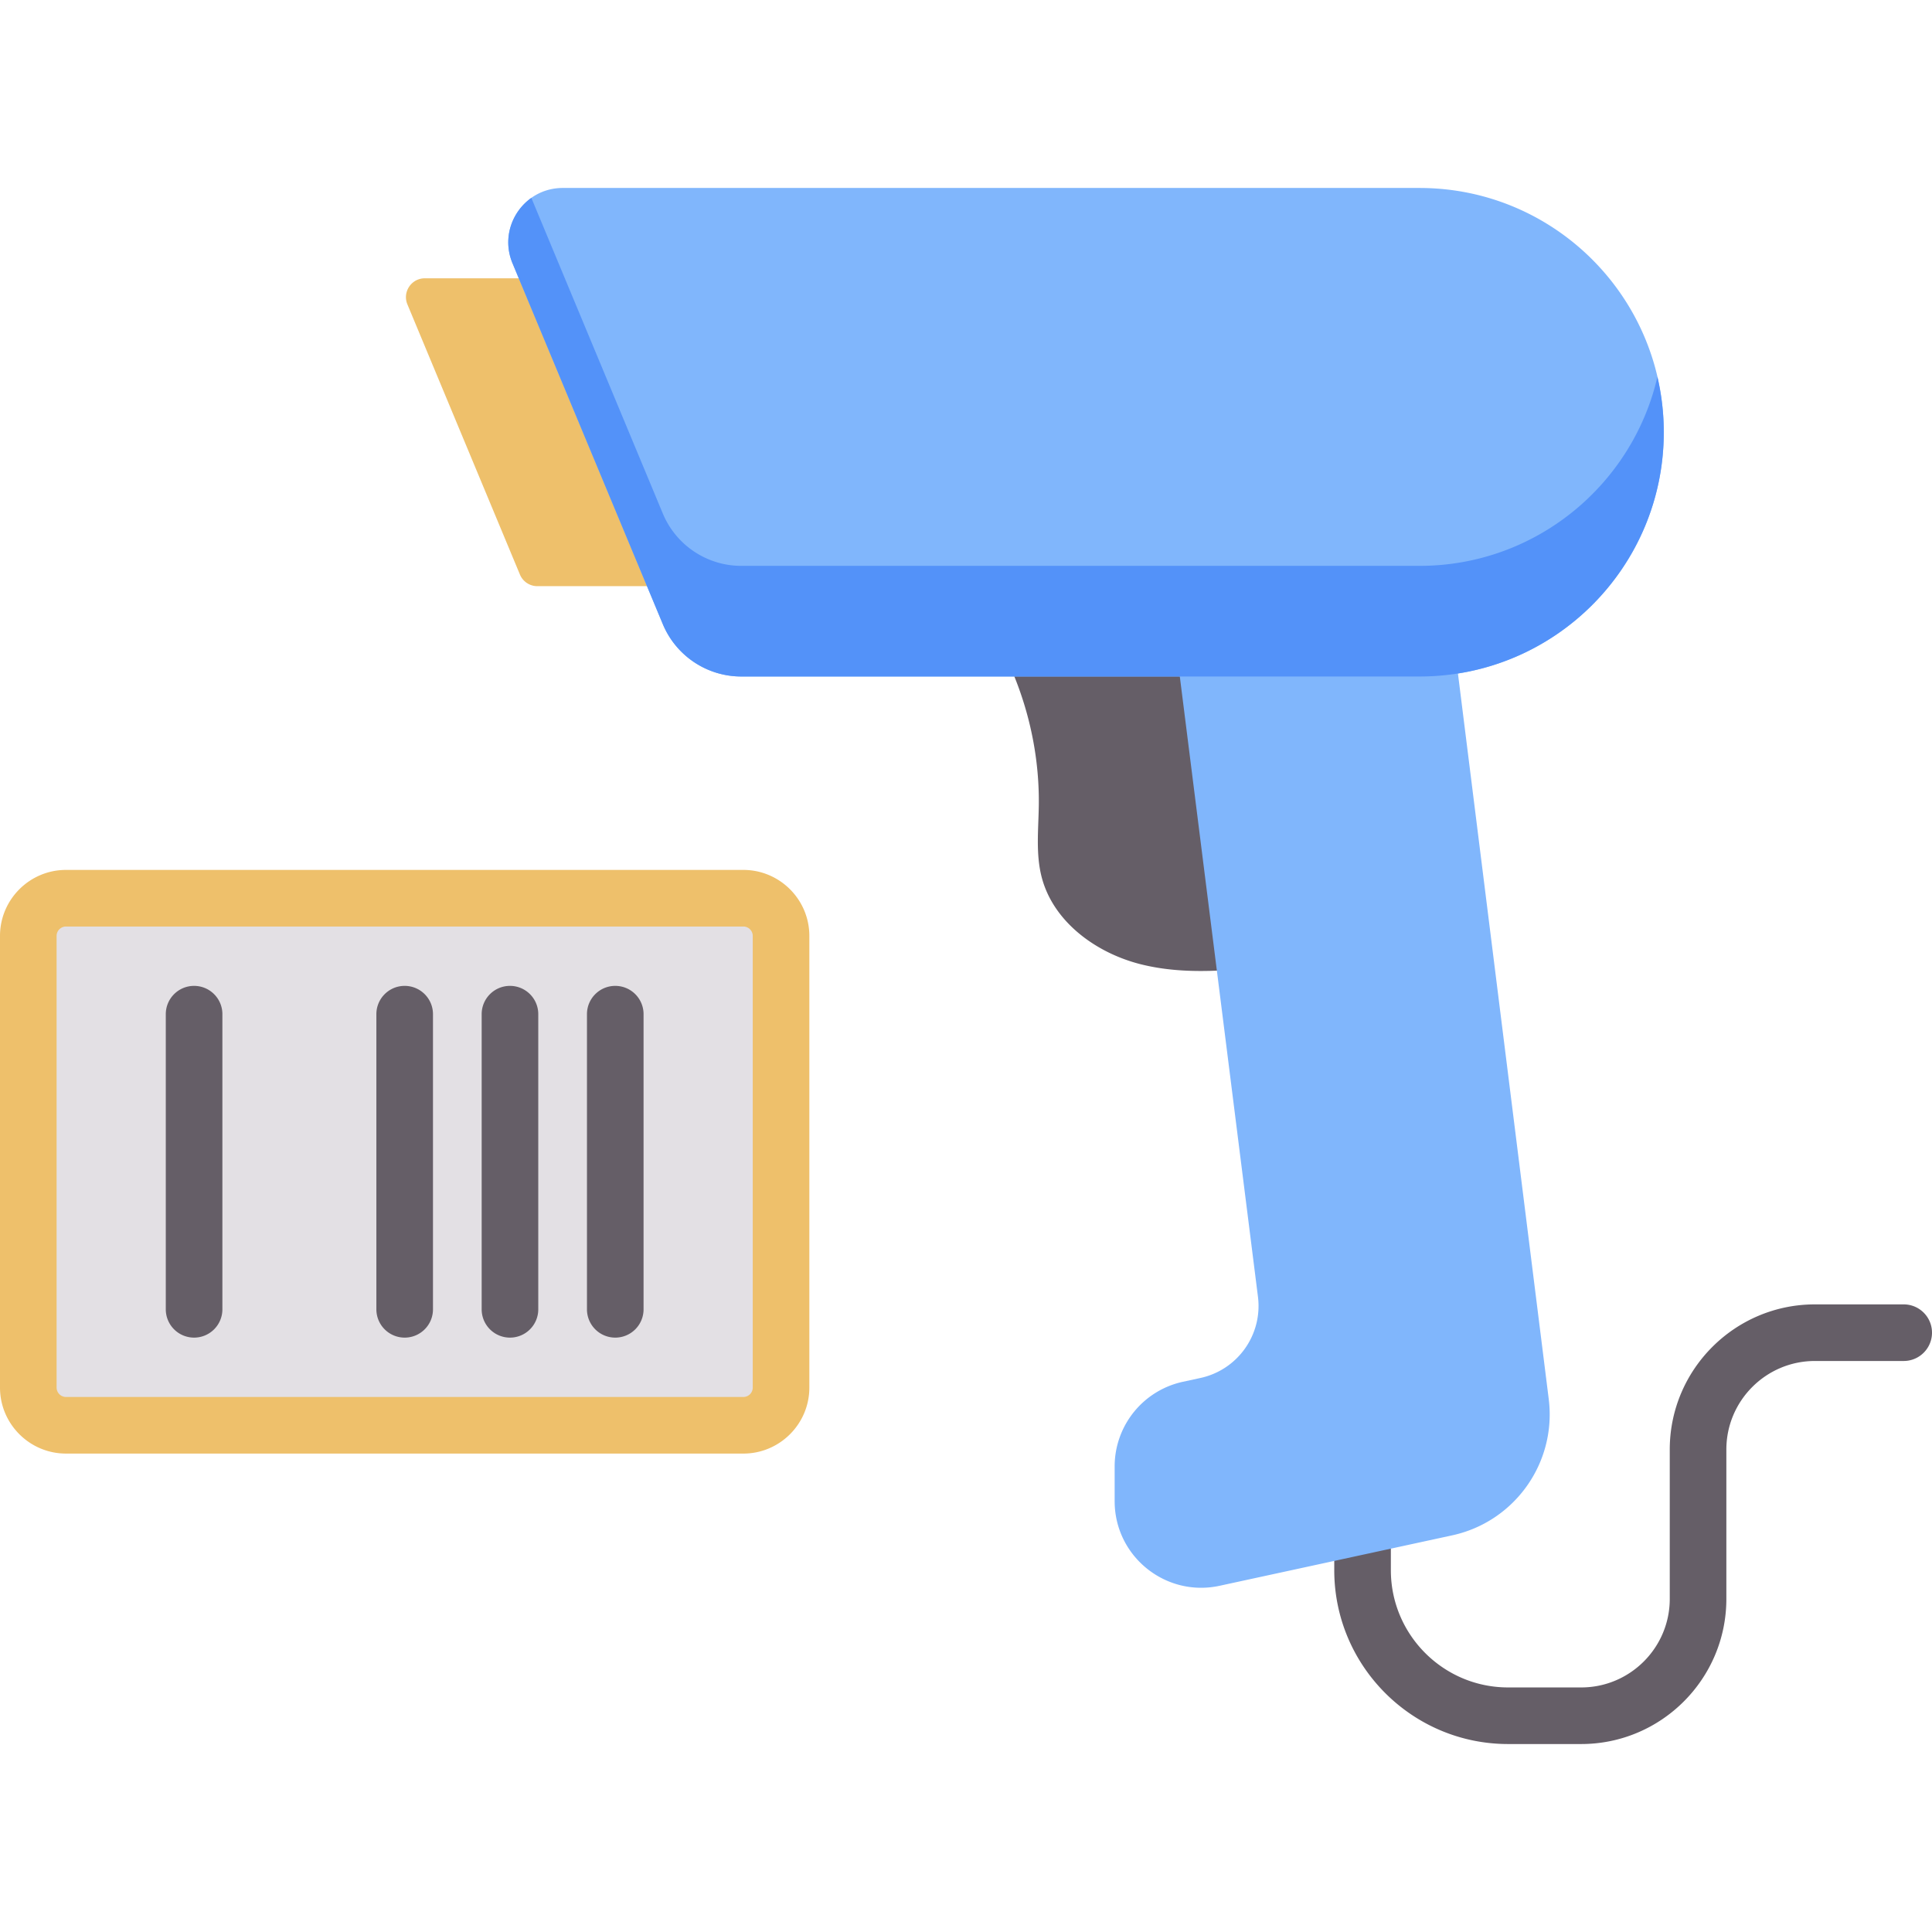 <svg xmlns="http://www.w3.org/2000/svg" version="1.1" xmlns:xlink="http://www.w3.org/1999/xlink" width="512" height="512" x="0" y="0" viewBox="0 0 512 512" style="enable-background:new 0 0 512 512" xml:space="preserve"><g><path fill="#EEC06B" d="M142.402 155.34h63.42V73.752h-93.237c-3.568 0-5.987 3.629-4.616 6.922l29.818 71.588a5 5 0 0 0 4.615 3.078z" opacity="1" data-original="#eec06b"></path><path fill="#E3E0E4" d="M17.495 377.713h179.497c5.52 0 9.995-4.475 9.995-9.995V248.032c0-5.52-4.475-9.995-9.995-9.995H17.495c-5.52 0-9.995 4.475-9.995 9.995v119.687c0 5.52 4.475 9.994 9.995 9.994z" opacity="1" data-original="#e3e0e4"></path><path fill="#EEC06B" d="M196.992 385.213H17.495C7.849 385.213 0 377.365 0 367.719V248.032c0-9.646 7.849-17.495 17.495-17.495h179.497c9.646 0 17.494 7.848 17.494 17.495v119.687c0 9.646-7.847 17.494-17.494 17.494zM17.495 245.537A2.498 2.498 0 0 0 15 248.032v119.687a2.498 2.498 0 0 0 2.495 2.495h179.497a2.497 2.497 0 0 0 2.494-2.495V248.032a2.498 2.498 0 0 0-2.494-2.495z" opacity="1" data-original="#eec06b"></path><g fill="#655E67"><path d="M163.051 354.482a7.5 7.5 0 0 1-7.5-7.5v-78.214c0-4.142 3.357-7.5 7.5-7.5s7.5 3.358 7.5 7.5v78.214a7.5 7.5 0 0 1-7.5 7.5zM135.147 354.482a7.5 7.5 0 0 1-7.5-7.5v-78.214c0-4.142 3.357-7.5 7.5-7.5s7.5 3.358 7.5 7.5v78.214c0 4.143-3.357 7.5-7.5 7.5zM107.243 354.482a7.5 7.5 0 0 1-7.5-7.5v-78.214c0-4.142 3.357-7.5 7.5-7.5s7.5 3.358 7.5 7.5v78.214c0 4.143-3.357 7.5-7.5 7.5zM51.436 354.482a7.5 7.5 0 0 1-7.5-7.5v-78.214c0-4.142 3.357-7.5 7.5-7.5s7.5 3.358 7.5 7.5v78.214a7.5 7.5 0 0 1-7.5 7.5zM419.038 462.187h-19.383c-25.398 0-46.062-20.663-46.062-46.062v-33.047c0-4.142 3.357-7.5 7.5-7.5s7.5 3.358 7.5 7.5v33.047c0 17.127 13.935 31.062 31.062 31.062h19.383c12.938 0 23.465-10.526 23.465-23.464v-39.584c0-21.209 17.255-38.464 38.464-38.464H504.5c4.143 0 7.5 3.358 7.5 7.5s-3.357 7.5-7.5 7.5h-23.533c-12.938 0-23.464 10.526-23.464 23.464v39.584c0 21.209-17.255 38.464-38.465 38.464zM252.001 152.588c17.761-9.486 39.766-9.774 57.962-1.152s32.061 25.583 37.649 44.927c5.588 19.345.806 41.503-8.49 59.364-12.218 1.413-24.75 2.809-36.686-.157s-23.34-11.268-26.397-23.181c-1.587-6.186-.825-12.69-.745-19.075.275-22.205-8.239-44.401-23.293-60.726z" fill="#655E67" opacity="1" data-original="#655e67"></path></g><path fill="#80B6FC" d="m333.384 343.754-26.675-211.72 72.754-8.742 30.987 247.622c2.019 16.805-9.078 32.386-25.619 35.973l-61.616 13.361c-14.306 3.102-27.821-7.797-27.821-22.435v-9.195a22.956 22.956 0 0 1 18.089-22.434l4.647-1.008c9.849-2.138 16.456-11.416 15.254-21.422z" opacity="1" data-original="#80b6fc"></path><path fill="#80B6FC" d="M196.458 179.279h179.729c35.751 0 64.733-28.982 64.733-64.733s-28.982-64.733-64.733-64.733H149.125c-10.285 0-17.261 10.463-13.306 19.957l39.834 95.637a22.538 22.538 0 0 0 20.805 13.872z" opacity="1" data-original="#80b6fc"></path><path fill="#5392F9" d="M376.188 149.959h-179.73a22.538 22.538 0 0 1-20.805-13.872l-34.84-83.645c-5.223 3.705-7.736 10.747-4.995 17.328l39.834 95.637a22.538 22.538 0 0 0 20.805 13.872h179.729c35.751 0 64.733-28.982 64.733-64.733 0-5.045-.596-9.947-1.688-14.66-6.643 28.686-32.337 50.073-63.043 50.073z" opacity="1" data-original="#5392f9"></path></g></svg>